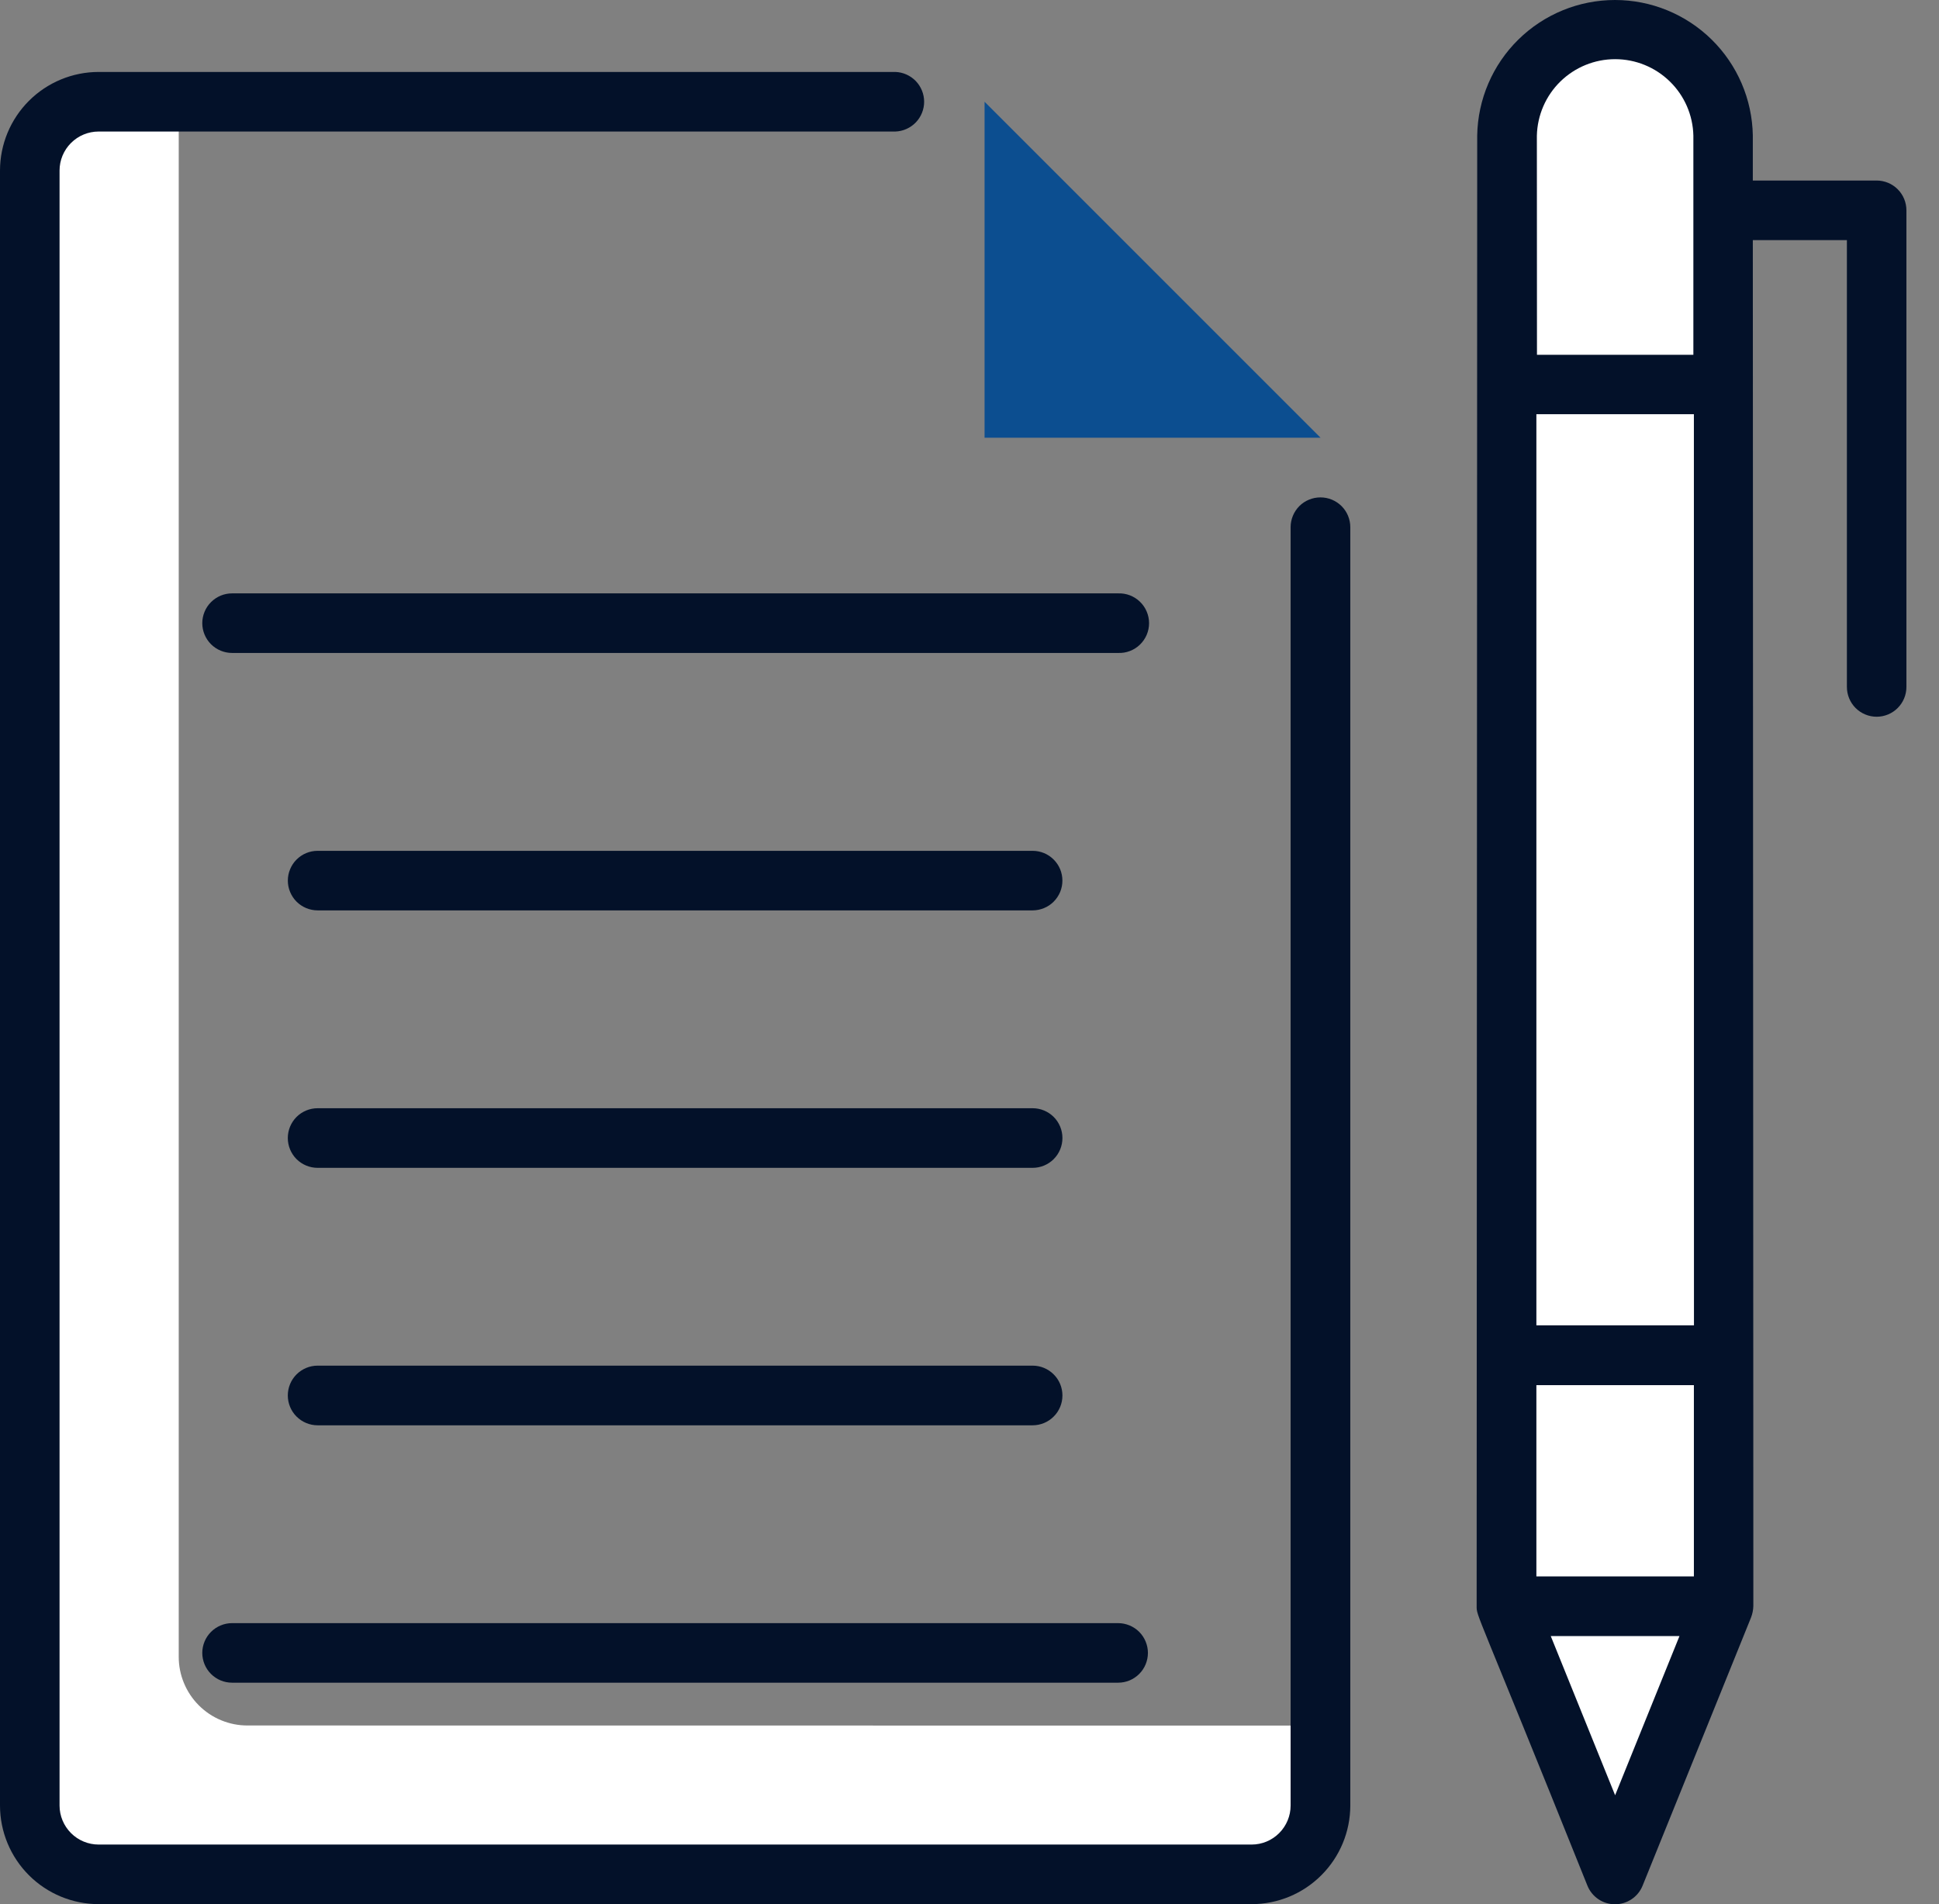 <svg xmlns="http://www.w3.org/2000/svg" width="56" height="55" viewBox="0 0 56 55" fill="none"><rect x="0" y="0" width="56" height="55" fill="#808080" stroke="none"/><path d="M38.136 49.839V52.152C38.136 52.413 38.085 52.672 37.986 52.913C37.886 53.155 37.74 53.374 37.555 53.559C37.37 53.744 37.151 53.89 36.91 53.99C36.668 54.09 36.41 54.141 36.148 54.14H2.849C2.587 54.141 2.328 54.09 2.087 53.99C1.845 53.891 1.626 53.744 1.441 53.559C1.256 53.375 1.11 53.155 1.01 52.914C0.91 52.672 0.859 52.413 0.86 52.152V4.931C0.859 4.669 0.91 4.411 1.01 4.169C1.11 3.928 1.256 3.708 1.441 3.524C1.626 3.339 1.845 3.193 2.087 3.093C2.328 2.993 2.587 2.943 2.849 2.943H5.162V47.848C5.161 48.109 5.212 48.368 5.312 48.609C5.412 48.851 5.558 49.071 5.743 49.255C5.928 49.44 6.147 49.587 6.389 49.686C6.63 49.786 6.889 49.837 7.15 49.836L38.136 49.839Z" fill="white"></path><path d="M38.139 12.643H28.435V2.939L38.139 12.643Z" fill="#0C4E90"></path><path d="M49.784 11.104H43.513V39.14H49.784V11.104Z" fill="white"></path><path d="M49.784 39.14H43.513V46.386H49.784V39.14Z" fill="white"></path><path d="M43.513 46.386H49.784L46.648 54.14L43.513 46.386Z" fill="white"></path><path d="M43.529 11.105H49.769V3.912C49.753 3.095 49.417 2.317 48.834 1.745C48.25 1.173 47.466 0.852 46.649 0.852C45.831 0.852 45.047 1.173 44.464 1.745C43.88 2.317 43.544 3.095 43.529 3.912V11.105Z" fill="white"></path><path d="M38.135 14.366C38.022 14.366 37.91 14.388 37.806 14.431C37.701 14.474 37.606 14.537 37.526 14.617C37.447 14.697 37.383 14.792 37.34 14.896C37.297 15.001 37.274 15.113 37.274 15.226V52.148C37.274 52.446 37.155 52.733 36.944 52.944C36.733 53.156 36.447 53.275 36.148 53.275H2.848C2.549 53.275 2.263 53.156 2.051 52.945C1.84 52.733 1.72 52.447 1.72 52.148V4.926C1.72 4.627 1.839 4.341 2.051 4.129C2.262 3.918 2.549 3.799 2.848 3.799H25.861C26.083 3.791 26.294 3.696 26.449 3.536C26.603 3.376 26.69 3.161 26.69 2.939C26.69 2.716 26.603 2.502 26.449 2.341C26.294 2.181 26.083 2.086 25.861 2.078H2.848C2.093 2.079 1.369 2.379 0.835 2.913C0.301 3.447 0.001 4.171 0 4.926V52.148C0.001 52.903 0.301 53.627 0.835 54.161C1.369 54.695 2.093 54.995 2.848 54.996H36.148C36.904 54.996 37.628 54.696 38.162 54.161C38.697 53.627 38.997 52.903 38.998 52.148V15.226C38.998 14.998 38.907 14.779 38.746 14.618C38.584 14.457 38.366 14.366 38.138 14.366H38.135Z" fill="#031129"></path><path d="M5.842 17.998C5.842 18.227 5.933 18.445 6.094 18.607C6.256 18.768 6.475 18.859 6.703 18.859H32.293C32.409 18.863 32.524 18.845 32.632 18.803C32.74 18.762 32.839 18.699 32.922 18.619C33.006 18.538 33.072 18.442 33.117 18.336C33.163 18.229 33.186 18.114 33.186 17.999C33.186 17.883 33.163 17.768 33.117 17.662C33.072 17.555 33.006 17.459 32.922 17.379C32.839 17.298 32.74 17.236 32.632 17.194C32.524 17.153 32.409 17.134 32.293 17.138H6.703C6.59 17.138 6.478 17.16 6.374 17.203C6.269 17.247 6.175 17.31 6.095 17.39C6.015 17.47 5.951 17.564 5.908 17.669C5.865 17.773 5.842 17.885 5.842 17.998Z" fill="#031129"></path><path d="M9.173 26.294H29.823C29.936 26.294 30.048 26.271 30.152 26.228C30.257 26.185 30.351 26.122 30.431 26.042C30.511 25.962 30.574 25.867 30.618 25.763C30.661 25.658 30.683 25.547 30.683 25.434C30.683 25.321 30.661 25.209 30.618 25.105C30.574 25 30.511 24.905 30.431 24.826C30.351 24.746 30.257 24.682 30.152 24.639C30.048 24.596 29.936 24.574 29.823 24.574H9.173C9.06 24.574 8.948 24.596 8.844 24.639C8.74 24.682 8.645 24.746 8.565 24.826C8.485 24.905 8.422 25 8.379 25.105C8.335 25.209 8.313 25.321 8.313 25.434C8.313 25.547 8.335 25.658 8.379 25.763C8.422 25.867 8.485 25.962 8.565 26.042C8.645 26.122 8.74 26.185 8.844 26.228C8.948 26.271 9.06 26.294 9.173 26.294Z" fill="#031129"></path><path d="M9.173 33.73H29.823C30.052 33.73 30.271 33.639 30.432 33.478C30.594 33.316 30.684 33.097 30.684 32.869C30.684 32.641 30.594 32.422 30.432 32.26C30.271 32.099 30.052 32.008 29.823 32.008H9.173C8.945 32.008 8.726 32.099 8.564 32.26C8.403 32.422 8.312 32.641 8.312 32.869C8.312 33.097 8.403 33.316 8.564 33.478C8.726 33.639 8.945 33.73 9.173 33.73Z" fill="#031129"></path><path d="M9.173 41.166H29.823C30.052 41.166 30.271 41.075 30.432 40.913C30.594 40.752 30.684 40.533 30.684 40.304C30.684 40.076 30.594 39.857 30.432 39.696C30.271 39.534 30.052 39.443 29.823 39.443H9.173C8.945 39.443 8.726 39.534 8.564 39.696C8.403 39.857 8.312 40.076 8.312 40.304C8.312 40.533 8.403 40.752 8.564 40.913C8.726 41.075 8.945 41.166 9.173 41.166Z" fill="#031129"></path><path d="M5.842 47.74C5.842 47.853 5.865 47.965 5.908 48.07C5.951 48.174 6.015 48.269 6.095 48.349C6.175 48.428 6.269 48.492 6.374 48.535C6.478 48.578 6.59 48.6 6.703 48.6H32.293C32.406 48.6 32.518 48.578 32.622 48.535C32.726 48.491 32.821 48.428 32.901 48.348C32.981 48.268 33.044 48.174 33.087 48.069C33.13 47.965 33.153 47.853 33.153 47.74C33.153 47.627 33.13 47.516 33.087 47.411C33.044 47.307 32.981 47.212 32.901 47.132C32.821 47.052 32.726 46.989 32.622 46.946C32.518 46.903 32.406 46.88 32.293 46.88H6.703C6.59 46.88 6.478 46.902 6.374 46.946C6.269 46.989 6.175 47.052 6.095 47.132C6.015 47.212 5.951 47.306 5.908 47.411C5.865 47.515 5.842 47.627 5.842 47.74Z" fill="#031129"></path><path d="M54.205 5.214H50.623V3.912C50.605 2.868 50.177 1.873 49.433 1.142C48.688 0.41 47.686 0 46.643 0C45.599 0 44.597 0.41 43.852 1.142C43.108 1.873 42.681 2.868 42.663 3.912C42.663 4.177 42.647 46.918 42.647 46.386C42.647 46.705 42.592 46.352 45.846 54.462C45.91 54.621 46.02 54.757 46.162 54.853C46.304 54.949 46.471 55 46.643 55C46.814 55 46.981 54.949 47.123 54.853C47.266 54.757 47.376 54.621 47.44 54.462C47.478 54.37 50.606 46.632 50.571 46.719C50.612 46.612 50.635 46.5 50.638 46.386C50.638 46.842 50.638 40.402 50.623 6.935H53.34V19.841C53.34 20.069 53.43 20.287 53.591 20.449C53.753 20.61 53.971 20.701 54.199 20.701C54.428 20.701 54.646 20.61 54.807 20.449C54.969 20.287 55.059 20.069 55.059 19.841V6.076C55.059 5.963 55.037 5.851 54.994 5.746C54.951 5.642 54.888 5.547 54.808 5.467C54.728 5.387 54.633 5.323 54.529 5.28C54.424 5.237 54.312 5.214 54.199 5.214H54.205ZM48.923 38.279H44.372V11.963H48.921L48.923 38.279ZM44.372 40.006H48.921V45.531H44.372V40.006ZM44.386 3.918C44.4 3.327 44.644 2.765 45.066 2.353C45.489 1.94 46.056 1.709 46.646 1.709C47.237 1.709 47.804 1.94 48.226 2.353C48.649 2.765 48.893 3.327 48.906 3.918V10.247H44.389L44.386 3.918ZM46.646 51.851L44.787 47.253H48.505L46.646 51.851Z" fill="#031129"></path></svg>